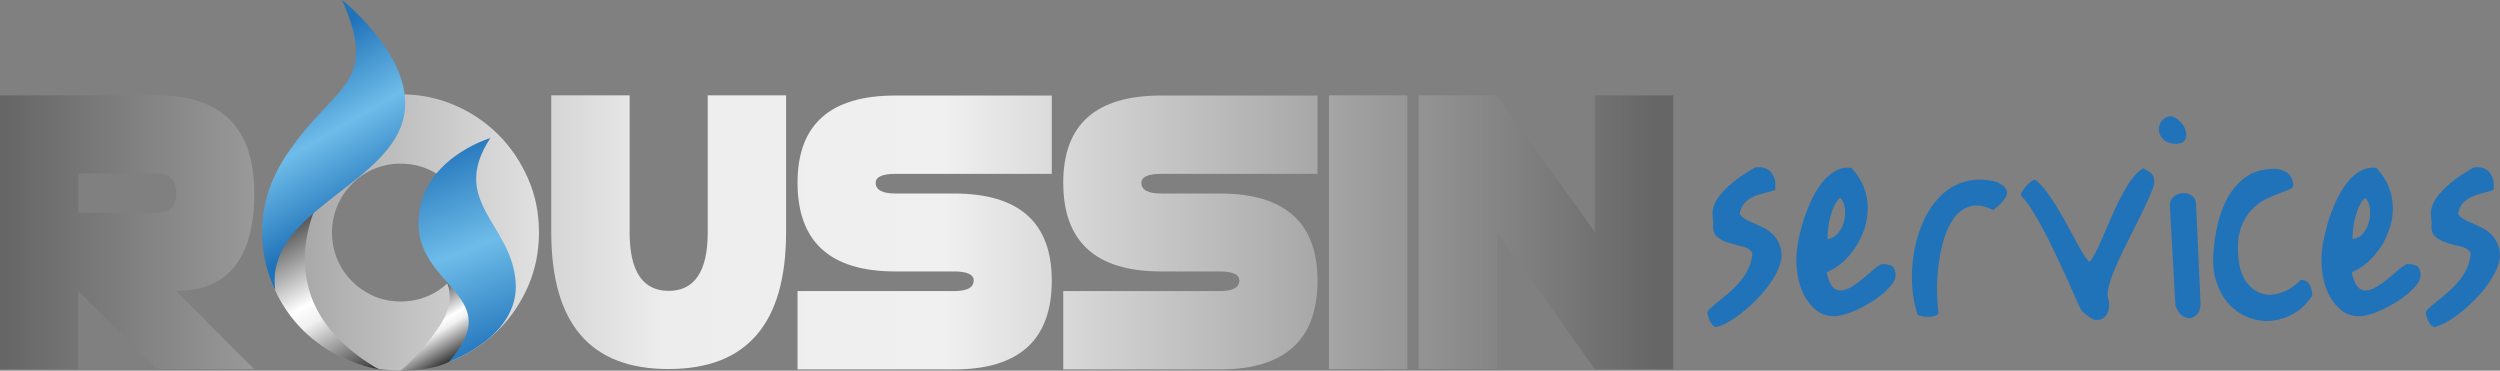<?xml version="1.0" encoding="utf-8"?>
<!-- Generator: Adobe Illustrator 23.1.0, SVG Export Plug-In . SVG Version: 6.00 Build 0)  -->
<svg version="1.1" id="Calque_1" xmlns="http://www.w3.org/2000/svg" xmlns:xlink="http://www.w3.org/1999/xlink" x="0px" y="0px"
	 viewBox="0 0 1222.2 181.2" style="enable-background:new 0 0 1222.2 181.2;" xml:space="preserve">
<rect x="0" y="0" width="1222.2" height="181.2" fill="#808080" stroke="none"/>
<style type="text/css">
	.st0{fill:#2072B9;}
	.st1{fill:url(#SVGID_1_);}
	.st2{fill:url(#SVGID_2_);}
	.st3{fill:url(#SVGID_3_);}
	.st4{fill:url(#SVGID_4_);}
	.st5{fill:url(#SVGID_5_);}
	.st6{fill:url(#SVGID_6_);}
	.st7{fill:url(#SVGID_7_);}
	.st8{fill:url(#SVGID_8_);}
	.st9{fill:url(#SVGID_9_);}
	.st10{fill:url(#SVGID_10_);}
	.st11{fill:url(#SVGID_11_);}
</style>
<g>
	<g>
		<path class="st0" d="M834.7,152.8c0.2-0.7,0.8-1.6,1.9-2.5c1.1-0.9,2.4-2.1,4-3.3c1.6-1.3,3.3-2.7,5.1-4.3
			c1.8-1.6,3.6-3.3,5.1-5.2c1.6-1.9,2.9-4,4-6.3c1.1-2.3,1.7-4.8,1.9-7.5c-1-1.6-2.6-2.7-4.9-3.2c-2.3-0.5-4.5-1.1-6.7-1.8
			c-2.2-0.6-4.1-1.6-5.7-3c-1.6-1.4-2.2-3.6-1.8-6.8c-0.2-1.4-0.3-2.8-0.4-4.5c-0.1-1.6,0.4-3.5,1.5-5.7c1.1-2.2,3.1-4.6,6-7.4
			c2.9-2.8,7.3-5.9,13.3-9.4c0.8-0.2,1.8-0.2,3-0.1c1.2,0.1,2.4,0.5,3.5,1.2c1.1,0.7,2,1.9,2.7,3.4c0.7,1.5,0.9,3.7,0.7,6.4
			c-1.7,0.6-3.5,1.2-5.4,1.6c-1.9,0.5-3.7,1-5.3,1.8c-1.6,0.7-3,1.7-4.3,3c-1.2,1.3-2,3.1-2.4,5.3c0.5,0.9,1.2,1.7,2.4,2.4
			c1.1,0.7,2.5,1.4,4,2c1.5,0.7,3.1,1.4,4.8,2.2c1.7,0.8,3.2,1.8,4.5,3c1.4,1.2,2.5,2.8,3.4,4.6c0.9,1.9,1.4,4.1,1.4,6.7
			c-0.3,3.2-1.6,6.7-3.9,10.5c-2.3,3.7-5.1,7.3-8.4,10.6c-3.3,3.3-6.7,6.3-10.2,8.7c-3.6,2.5-6.7,4-9.5,4.7c-0.7-0.1-1.3-0.4-1.8-1
			c-0.5-0.6-0.9-1.3-1.3-2c-0.4-0.8-0.6-1.5-0.8-2.3C834.8,154,834.7,153.4,834.7,152.8z"/>
		<path class="st0" d="M878.2,127.1c0-2.1,0.2-4.7,0.7-7.8c0.5-3.1,1.3-6.4,2.3-9.9c1-3.5,2.3-6.9,3.8-10.3c1.5-3.4,3.2-6.4,5.2-9.1
			c2-2.7,4.2-4.7,6.7-6.2c2.5-1.5,5.2-2.1,8.2-1.7c2.8,3,4.8,6.1,6.1,9.5c1.3,3.3,1.9,6.7,1.9,10.2c0,3.4-0.5,6.8-1.6,10
			c-1.1,3.3-2.6,6.3-4.4,9.1c-1.9,2.8-4,5.3-6.4,7.4c-2.4,2.1-5,3.7-7.7,4.8c0.7,3.4,1.7,5.8,2.9,7.1c1.2,1.3,2.6,1.9,4.2,1.8
			c1.6-0.1,3.3-0.7,5.1-1.8c1.8-1.1,3.6-2.3,5.3-3.8c1.8-1.4,3.5-2.9,5.1-4.3c1.6-1.4,3.1-2.4,4.3-3c2.5,0,4.3,0.4,5.3,1.2
			c1,0.8,1.5,2.3,1.5,4.3c0,1.4-0.6,2.8-1.7,4.3c-1.1,1.5-2.6,3-4.3,4.5c-1.8,1.5-3.7,2.9-6,4.3c-2.2,1.4-4.4,2.6-6.6,3.6
			c-2.2,1-4.3,1.9-6.3,2.4c-2,0.6-3.6,0.9-4.9,0.9c-3.5,0-6.5-0.9-8.8-2.8c-2.3-1.8-4.3-4.2-5.8-6.9c-1.5-2.8-2.6-5.8-3.2-9
			C878.5,132.8,878.2,129.8,878.2,127.1z M899.6,96.7c-1.2,1-2.1,2.3-2.9,4c-0.8,1.7-1.4,3.5-1.9,5.3c-0.5,1.9-0.9,3.8-1.1,5.8
			c-0.2,2-0.3,3.7-0.3,5.1c2.1-0.3,3.8-1.2,5.2-2.9c1.4-1.7,2.4-3.6,2.9-5.8c0.5-2.2,0.7-4.3,0.4-6.5
			C901.6,99.6,900.9,97.9,899.6,96.7z"/>
		<path class="st0" d="M937.4,153.7c-1.4-4.3-2.3-9.1-2.6-14.4c-0.3-5.2,0-10.5,0.9-15.8c0.9-5.3,2.4-10.3,4.5-15.1
			c2.1-4.8,4.9-8.9,8.2-12.3c3.3-3.4,7.3-5.8,11.8-7.2c4.6-1.4,9.7-1.5,15.5-0.1c2.2,0.9,3.7,1.9,4.5,2.9c0.9,1,1.2,2.1,0.9,3.2
			c-0.2,1.1-0.9,2.3-2.1,3.7c-1.2,1.3-2.7,2.7-4.5,4.1c-4.2-2.1-7.9-2.7-11-1.9c-3.1,0.8-5.7,2.6-7.8,5.2c-2.1,2.7-3.8,6-5.1,10.1
			c-1.3,4.1-2.2,8.3-2.8,12.8c-0.6,4.5-0.9,8.8-0.8,13.1c0,4.3,0.3,8,0.7,11c-0.2,0.6-0.7,1.1-1.6,1.4c-0.9,0.3-1.8,0.4-2.8,0.5
			c-1,0-2.1,0-3.1-0.2c-1-0.2-1.9-0.4-2.5-0.7C937.8,154.1,937.6,153.9,937.4,153.7z"/>
		<path class="st0" d="M1017.6,151.9c-0.6-1.2-1.6-3.2-2.8-6c-1.2-2.8-2.7-6.1-4.3-9.7c-1.7-3.7-3.5-7.5-5.4-11.6
			c-1.9-4.1-3.9-8.1-5.9-11.8c-2-3.8-3.9-7.2-5.8-10.2c-1.9-3-3.7-5.3-5.3-6.8v-0.7c0-0.5,0.3-1.2,0.8-2c0.5-0.8,1.2-1.6,1.9-2.4
			c0.7-0.8,1.5-1.4,2.2-2c0.8-0.6,1.4-0.9,1.8-0.9c1.7,1.2,3.4,2.9,5.1,5.1c1.7,2.2,3.4,4.7,5.1,7.4c1.7,2.7,3.3,5.5,4.9,8.4
			c1.6,2.9,3.1,5.6,4.5,8.3c1.4,2.6,2.7,4.9,3.9,6.9c1.2,2,2.3,3.4,3.3,4.2c1.9-2.6,3.8-6.1,5.6-10.4c1.8-4.3,3.8-8.7,5.8-13.3
			c2-4.6,4.2-8.9,6.6-12.9c2.3-4.1,5.1-7.2,8.1-9.3c1,0.6,1.8,1.2,2.6,1.6c0.7,0.4,1.3,0.8,1.7,1.3c0.4,0.5,0.7,1,0.9,1.7
			c0.2,0.7,0.3,1.6,0.3,2.8c-0.5,2.1-1.5,4.6-2.8,7.6c-1.4,3-2.9,6.3-4.7,9.8c-1.8,3.5-3.6,7.1-5.4,10.8c-1.9,3.7-3.5,7.2-5.1,10.6
			c-1.5,3.4-2.8,6.6-3.7,9.5c-0.9,2.9-1.3,5.3-1.1,7.2c0.7,1.9,0.9,3.8,0.6,5.7c-0.3,1.9-1.1,3.4-2.3,4.4c-1.2,1-2.8,1.4-4.7,1.2
			C1022.3,155.7,1020.1,154.3,1017.6,151.9z"/>
		<path class="st0" d="M1064.1,70.3c-2.7,0-4.8-0.6-6.2-1.9c-1.4-1.3-2.2-2.7-2.4-4.3c-0.2-1.6,0.1-3.2,1-4.6
			c0.9-1.4,2.3-2.3,4.3-2.7c1.6,0.1,3.2,0.8,4.6,2.2c1.4,1.4,2.5,2.9,3,4.5c0.6,1.6,0.6,3.1,0,4.5
			C1067.9,69.4,1066.4,70.2,1064.1,70.3z M1060.8,100.2c0.1-1.8,0.8-3.2,2.1-4.2c1.3-1,2.7-1.5,4.3-1.6c1.5-0.1,3,0.3,4.3,1.2
			c1.3,0.9,2,2.2,2.1,4.1l2.2,48.7c0,2.1-0.5,3.7-1.4,4.9c-0.9,1.2-2.1,1.9-3.5,2.2c-1.4,0.2-2.7-0.2-4.1-1.2
			c-1.4-1-2.5-2.7-3.3-5.1L1060.8,100.2z"/>
		<path class="st0" d="M1082.1,123.7c0.3-4.3,0.9-8.9,2-13.7c1-4.8,2.7-9.2,4.9-13.3c2.3-4.1,5.2-7.4,8.9-10.1
			c3.7-2.7,8.3-4,13.8-4.1c2.1,0,4.1,0.5,6,1.6s3.1,3.2,3.5,6.2c0.1,0.9-0.5,1.6-1.8,2.2c-1.3,0.6-3,1.3-5.1,2
			c-2.1,0.8-4.3,1.8-6.8,3c-2.4,1.2-4.7,2.9-6.7,5c-2,2.1-3.7,4.8-5,8.1c-1.3,3.3-1.9,7.4-1.7,12.4c0.2,6,1.4,10.7,3.5,14
			c2.2,3.3,4.8,5.4,7.8,6.4c3,1,6.3,0.9,9.8-0.3c3.5-1.2,6.7-3.3,9.6-6.3c2,0,3.4,0.8,4.3,2.4c0.9,1.6,1.3,3.4,1.3,5.3
			c-2.4,3.8-5.4,6.7-8.9,8.7c-3.5,2-7.1,3.2-10.8,3.6c-3.7,0.4-7.4-0.1-11-1.4c-3.6-1.3-6.8-3.4-9.5-6.2c-2.8-2.8-4.9-6.4-6.4-10.7
			C1082.3,134.4,1081.7,129.4,1082.1,123.7z"/>
		<path class="st0" d="M1134.9,127.1c0-2.1,0.2-4.7,0.7-7.8c0.5-3.1,1.3-6.4,2.3-9.9c1-3.5,2.3-6.9,3.8-10.3
			c1.5-3.4,3.2-6.4,5.2-9.1c2-2.7,4.2-4.7,6.7-6.2c2.5-1.5,5.2-2.1,8.2-1.7c2.8,3,4.8,6.1,6.1,9.5c1.3,3.3,1.9,6.7,1.9,10.2
			c0,3.4-0.5,6.8-1.6,10c-1.1,3.3-2.6,6.3-4.4,9.1c-1.9,2.8-4,5.3-6.4,7.4c-2.4,2.1-5,3.7-7.7,4.8c0.7,3.4,1.7,5.8,2.9,7.1
			c1.2,1.3,2.6,1.9,4.2,1.8c1.6-0.1,3.3-0.7,5.1-1.8c1.8-1.1,3.6-2.3,5.3-3.8c1.8-1.4,3.5-2.9,5.1-4.3c1.6-1.4,3.1-2.4,4.3-3
			c2.5,0,4.3,0.4,5.3,1.2c1,0.8,1.5,2.3,1.5,4.3c0,1.4-0.6,2.8-1.7,4.3c-1.1,1.5-2.6,3-4.3,4.5c-1.8,1.5-3.7,2.9-6,4.3
			c-2.2,1.4-4.4,2.6-6.6,3.6c-2.2,1-4.3,1.9-6.3,2.4c-2,0.6-3.6,0.9-4.9,0.9c-3.5,0-6.5-0.9-8.8-2.8c-2.3-1.8-4.3-4.2-5.8-6.9
			c-1.5-2.8-2.6-5.8-3.2-9C1135.2,132.8,1134.9,129.8,1134.9,127.1z M1156.3,96.7c-1.2,1-2.1,2.3-2.9,4c-0.8,1.7-1.4,3.5-1.9,5.3
			c-0.5,1.9-0.9,3.8-1.1,5.8c-0.2,2-0.3,3.7-0.3,5.1c2.1-0.3,3.8-1.2,5.2-2.9c1.4-1.7,2.4-3.6,2.9-5.8c0.5-2.2,0.7-4.3,0.4-6.5
			C1158.3,99.6,1157.5,97.9,1156.3,96.7z"/>
		<path class="st0" d="M1185.9,152.8c0.2-0.7,0.8-1.6,1.9-2.5c1.1-0.9,2.4-2.1,4-3.3c1.6-1.3,3.3-2.7,5.1-4.3
			c1.8-1.6,3.6-3.3,5.1-5.2c1.6-1.9,2.9-4,4-6.3c1.1-2.3,1.7-4.8,1.9-7.5c-1-1.6-2.6-2.7-4.9-3.2c-2.3-0.5-4.5-1.1-6.7-1.8
			c-2.2-0.6-4.1-1.6-5.7-3c-1.6-1.4-2.2-3.6-1.8-6.8c-0.2-1.4-0.3-2.8-0.4-4.5c-0.1-1.6,0.4-3.5,1.5-5.7c1.1-2.2,3.1-4.6,6-7.4
			c2.9-2.8,7.3-5.9,13.3-9.4c0.8-0.2,1.8-0.2,3-0.1c1.2,0.1,2.4,0.5,3.5,1.2c1.1,0.7,2,1.9,2.7,3.4c0.7,1.5,0.9,3.7,0.7,6.4
			c-1.7,0.6-3.5,1.2-5.4,1.6c-1.9,0.5-3.7,1-5.3,1.8c-1.6,0.7-3,1.7-4.3,3c-1.2,1.3-2,3.1-2.4,5.3c0.5,0.9,1.2,1.7,2.4,2.4
			c1.1,0.7,2.5,1.4,4,2c1.5,0.7,3.1,1.4,4.8,2.2c1.7,0.8,3.2,1.8,4.5,3c1.4,1.2,2.5,2.8,3.4,4.6c0.9,1.9,1.4,4.1,1.4,6.7
			c-0.3,3.2-1.6,6.7-3.9,10.5c-2.3,3.7-5.1,7.3-8.4,10.6c-3.3,3.3-6.7,6.3-10.2,8.7c-3.6,2.5-6.7,4-9.5,4.7c-0.7-0.1-1.3-0.4-1.8-1
			c-0.5-0.6-0.9-1.3-1.3-2c-0.4-0.8-0.6-1.5-0.8-2.3C1186,154,1185.9,153.4,1185.9,152.8z"/>
	</g>
	<linearGradient id="SVGID_1_" gradientUnits="userSpaceOnUse" x1="2.489" y1="113.536" x2="809.124" y2="113.536">
		<stop  offset="0" style="stop-color:#666666"/>
		<stop  offset="0.4" style="stop-color:#EDEDED"/>
		<stop  offset="0.569" style="stop-color:#F0F0F0"/>
		<stop  offset="1" style="stop-color:#666666"/>
	</linearGradient>
	<path class="st1" d="M38.3,180.5H0V46.6h76.5c31.9,0,47.8,15.9,47.8,47.8c0,31.9-12.8,47.8-38.3,47.8l38.3,38.3H76.5l-38.3-38.3
		V180.5z M38.3,84.8V104h38.3c6.4,0,9.6-3.2,9.6-9.6c0-6.4-3.2-9.6-9.6-9.6H38.3z"/>
	<linearGradient id="SVGID_2_" gradientUnits="userSpaceOnUse" x1="2.489" y1="113.536" x2="809.122" y2="113.536">
		<stop  offset="0" style="stop-color:#666666"/>
		<stop  offset="0.4" style="stop-color:#EDEDED"/>
		<stop  offset="0.569" style="stop-color:#F0F0F0"/>
		<stop  offset="1" style="stop-color:#666666"/>
	</linearGradient>
	<path class="st2" d="M269.5,113.5V46.6h38.3v66.9c0,19.1,6.4,28.7,19.1,28.7c12.7,0,19.1-9.6,19.1-28.7V46.6h38.3v66.9
		c0,44.6-19.1,66.9-57.4,66.9C288.6,180.5,269.5,158.2,269.5,113.5z"/>
	<linearGradient id="SVGID_3_" gradientUnits="userSpaceOnUse" x1="2.489" y1="113.536" x2="809.123" y2="113.536">
		<stop  offset="0" style="stop-color:#666666"/>
		<stop  offset="0.4" style="stop-color:#EDEDED"/>
		<stop  offset="0.569" style="stop-color:#F0F0F0"/>
		<stop  offset="1" style="stop-color:#666666"/>
	</linearGradient>
	<path class="st3" d="M437.7,132.7c-31.9,0-47.8-14.5-47.8-43.4c0-28.4,15.9-42.6,47.8-42.6h76.5v38.3h-76.5c-6.4,0-9.6,1.5-9.6,4.4
		c0,3.4,3.2,5.2,9.6,5.2h28.7c31.9,0,47.8,14.2,47.8,42.6c0,28.9-15.9,43.4-47.8,43.4h-76.5v-38.3h76.5c6.4,0,9.6-1.7,9.6-5.2
		c0-2.9-3.2-4.4-9.6-4.4H437.7z"/>
	<linearGradient id="SVGID_4_" gradientUnits="userSpaceOnUse" x1="2.49" y1="113.536" x2="809.124" y2="113.536">
		<stop  offset="0" style="stop-color:#666666"/>
		<stop  offset="0.4" style="stop-color:#EDEDED"/>
		<stop  offset="0.569" style="stop-color:#F0F0F0"/>
		<stop  offset="1" style="stop-color:#666666"/>
	</linearGradient>
	<path class="st4" d="M567.6,132.7c-31.9,0-47.8-14.5-47.8-43.4c0-28.4,15.9-42.6,47.8-42.6h76.5v38.3h-76.5c-6.4,0-9.6,1.5-9.6,4.4
		c0,3.4,3.2,5.2,9.6,5.2h28.7c31.9,0,47.8,14.2,47.8,42.6c0,28.9-15.9,43.4-47.8,43.4h-76.5v-38.3h76.5c6.4,0,9.6-1.7,9.6-5.2
		c0-2.9-3.2-4.4-9.6-4.4H567.6z"/>
	<linearGradient id="SVGID_5_" gradientUnits="userSpaceOnUse" x1="2.49" y1="113.536" x2="809.124" y2="113.536">
		<stop  offset="0" style="stop-color:#666666"/>
		<stop  offset="0.4" style="stop-color:#EDEDED"/>
		<stop  offset="0.569" style="stop-color:#F0F0F0"/>
		<stop  offset="1" style="stop-color:#666666"/>
	</linearGradient>
	<path class="st5" d="M688,46.6v133.9h-38.3V46.6H688z"/>
	<linearGradient id="SVGID_6_" gradientUnits="userSpaceOnUse" x1="2.489" y1="113.536" x2="809.124" y2="113.536">
		<stop  offset="0" style="stop-color:#666666"/>
		<stop  offset="0.4" style="stop-color:#EDEDED"/>
		<stop  offset="0.569" style="stop-color:#F0F0F0"/>
		<stop  offset="1" style="stop-color:#666666"/>
	</linearGradient>
	<path class="st6" d="M731.9,113.5v66.9h-38.3V46.6h38.3l47.8,66.9V46.6H818v133.9h-38.3L731.9,113.5z"/>
	<g>
		<linearGradient id="SVGID_7_" gradientUnits="userSpaceOnUse" x1="11.443" y1="113.618" x2="705.446" y2="113.618">
			<stop  offset="0" style="stop-color:#666666"/>
			<stop  offset="0.4" style="stop-color:#EDEDED"/>
			<stop  offset="0.569" style="stop-color:#F0F0F0"/>
			<stop  offset="1" style="stop-color:#666666"/>
		</linearGradient>
		<path class="st7" d="M195.9,46.1c9.3,0,18.1,1.8,26.3,5.3c8.2,3.5,15.4,8.4,21.5,14.5c6.1,6.1,10.9,13.3,14.5,21.5
			c3.6,8.2,5.3,17,5.3,26.3c0,9.3-1.8,18.1-5.3,26.2c-3.6,8.2-8.4,15.3-14.5,21.4c-6.1,6.1-13.3,10.9-21.5,14.5
			c-8.2,3.6-17,5.3-26.3,5.3c-9.3,0-18.1-1.8-26.2-5.3c-8.1-3.5-15.3-8.4-21.4-14.5c-6.1-6.1-11-13.2-14.5-21.4
			c-3.5-8.2-5.3-16.9-5.3-26.2c0-9.3,1.8-18.1,5.3-26.3c3.6-8.2,8.4-15.4,14.5-21.5c6.1-6.1,13.3-11,21.4-14.5
			C177.8,47.9,186.6,46.1,195.9,46.1z M229.6,113.7c0-4.7-0.9-9-2.6-13.1c-1.7-4.1-4.2-7.7-7.2-10.7c-3.1-3.1-6.7-5.5-10.8-7.3
			c-4.1-1.7-8.4-2.6-13.1-2.6c-4.7,0-9,0.9-13.1,2.6c-4.1,1.8-7.7,4.2-10.7,7.3c-3.1,3.1-5.5,6.7-7.2,10.7
			c-1.7,4.1-2.6,8.5-2.6,13.1c0,4.7,0.9,9,2.6,13.1c1.7,4.1,4.2,7.7,7.2,10.7c3.1,3.1,6.7,5.5,10.7,7.3c4.1,1.7,8.4,2.6,13.1,2.6
			c4.7,0,9-0.9,13.1-2.6c4.1-1.7,7.7-4.2,10.8-7.3c3.1-3.1,5.5-6.7,7.2-10.7C228.8,122.7,229.6,118.4,229.6,113.7z"/>
	</g>
	<linearGradient id="SVGID_8_" gradientUnits="userSpaceOnUse" x1="138.845" y1="104.111" x2="183.475" y2="181.413">
		<stop  offset="0" style="stop-color:#333333"/>
		<stop  offset="0.5" style="stop-color:#FFFFFF"/>
		<stop  offset="0.6" style="stop-color:#F0F0F0"/>
		<stop  offset="1" style="stop-color:#333333"/>
	</linearGradient>
	<path class="st8" d="M185.1,180.5c0,0-42.3-5.5-54.7-49.8c0.5-15.6,28.3-38.1,28.3-38.1S124.3,145.5,185.1,180.5z"/>
	<linearGradient id="SVGID_9_" gradientUnits="userSpaceOnUse" x1="201.929" y1="142.803" x2="221.119" y2="176.04">
		<stop  offset="0" style="stop-color:#333333"/>
		<stop  offset="0.5" style="stop-color:#FFFFFF"/>
		<stop  offset="0.6" style="stop-color:#F0F0F0"/>
		<stop  offset="1" style="stop-color:#333333"/>
	</linearGradient>
	<path class="st9" d="M195.8,181.2c0,0,13.9,0.5,23.6-4.2c7.7-3.7,16.7-21.5,14.6-27.6c-2.1-6.1-17.6-15-17.6-15s8.5,9.8-1.3,24.7
		C205.2,173.9,195.8,181.2,195.8,181.2z"/>
	<linearGradient id="SVGID_10_" gradientUnits="userSpaceOnUse" x1="127.328" y1="23.047" x2="180.604" y2="115.324">
		<stop  offset="0.1" style="stop-color:#2072B9"/>
		<stop  offset="0.5" style="stop-color:#6EBCE9"/>
		<stop  offset="0.9" style="stop-color:#2072B9"/>
	</linearGradient>
	<path class="st10" d="M167.2,0c0,0,40.4,31.7,28.8,61.9c-11.6,30.2-66.5,43.2-61.4,80c0,0-17-30.4,4.1-64
		C161.8,41.2,186.4,42.9,167.2,0z"/>
	<linearGradient id="SVGID_11_" gradientUnits="userSpaceOnUse" x1="254.018" y1="183.742" x2="204.685" y2="59.742">
		<stop  offset="0.1" style="stop-color:#2072B9"/>
		<stop  offset="0.5" style="stop-color:#6EBCE9"/>
		<stop  offset="0.9" style="stop-color:#2072B9"/>
	</linearGradient>
	<path class="st11" d="M239.7,67.5c0,0-35.1,10.3-35.1,41.7c0,31.5,43.5,35.7,14.7,67.8c0.3-0.3,34.7-12.1,32.8-39.1
		C250.1,109.3,219.4,98.6,239.7,67.5z"/>
</g>
</svg>
